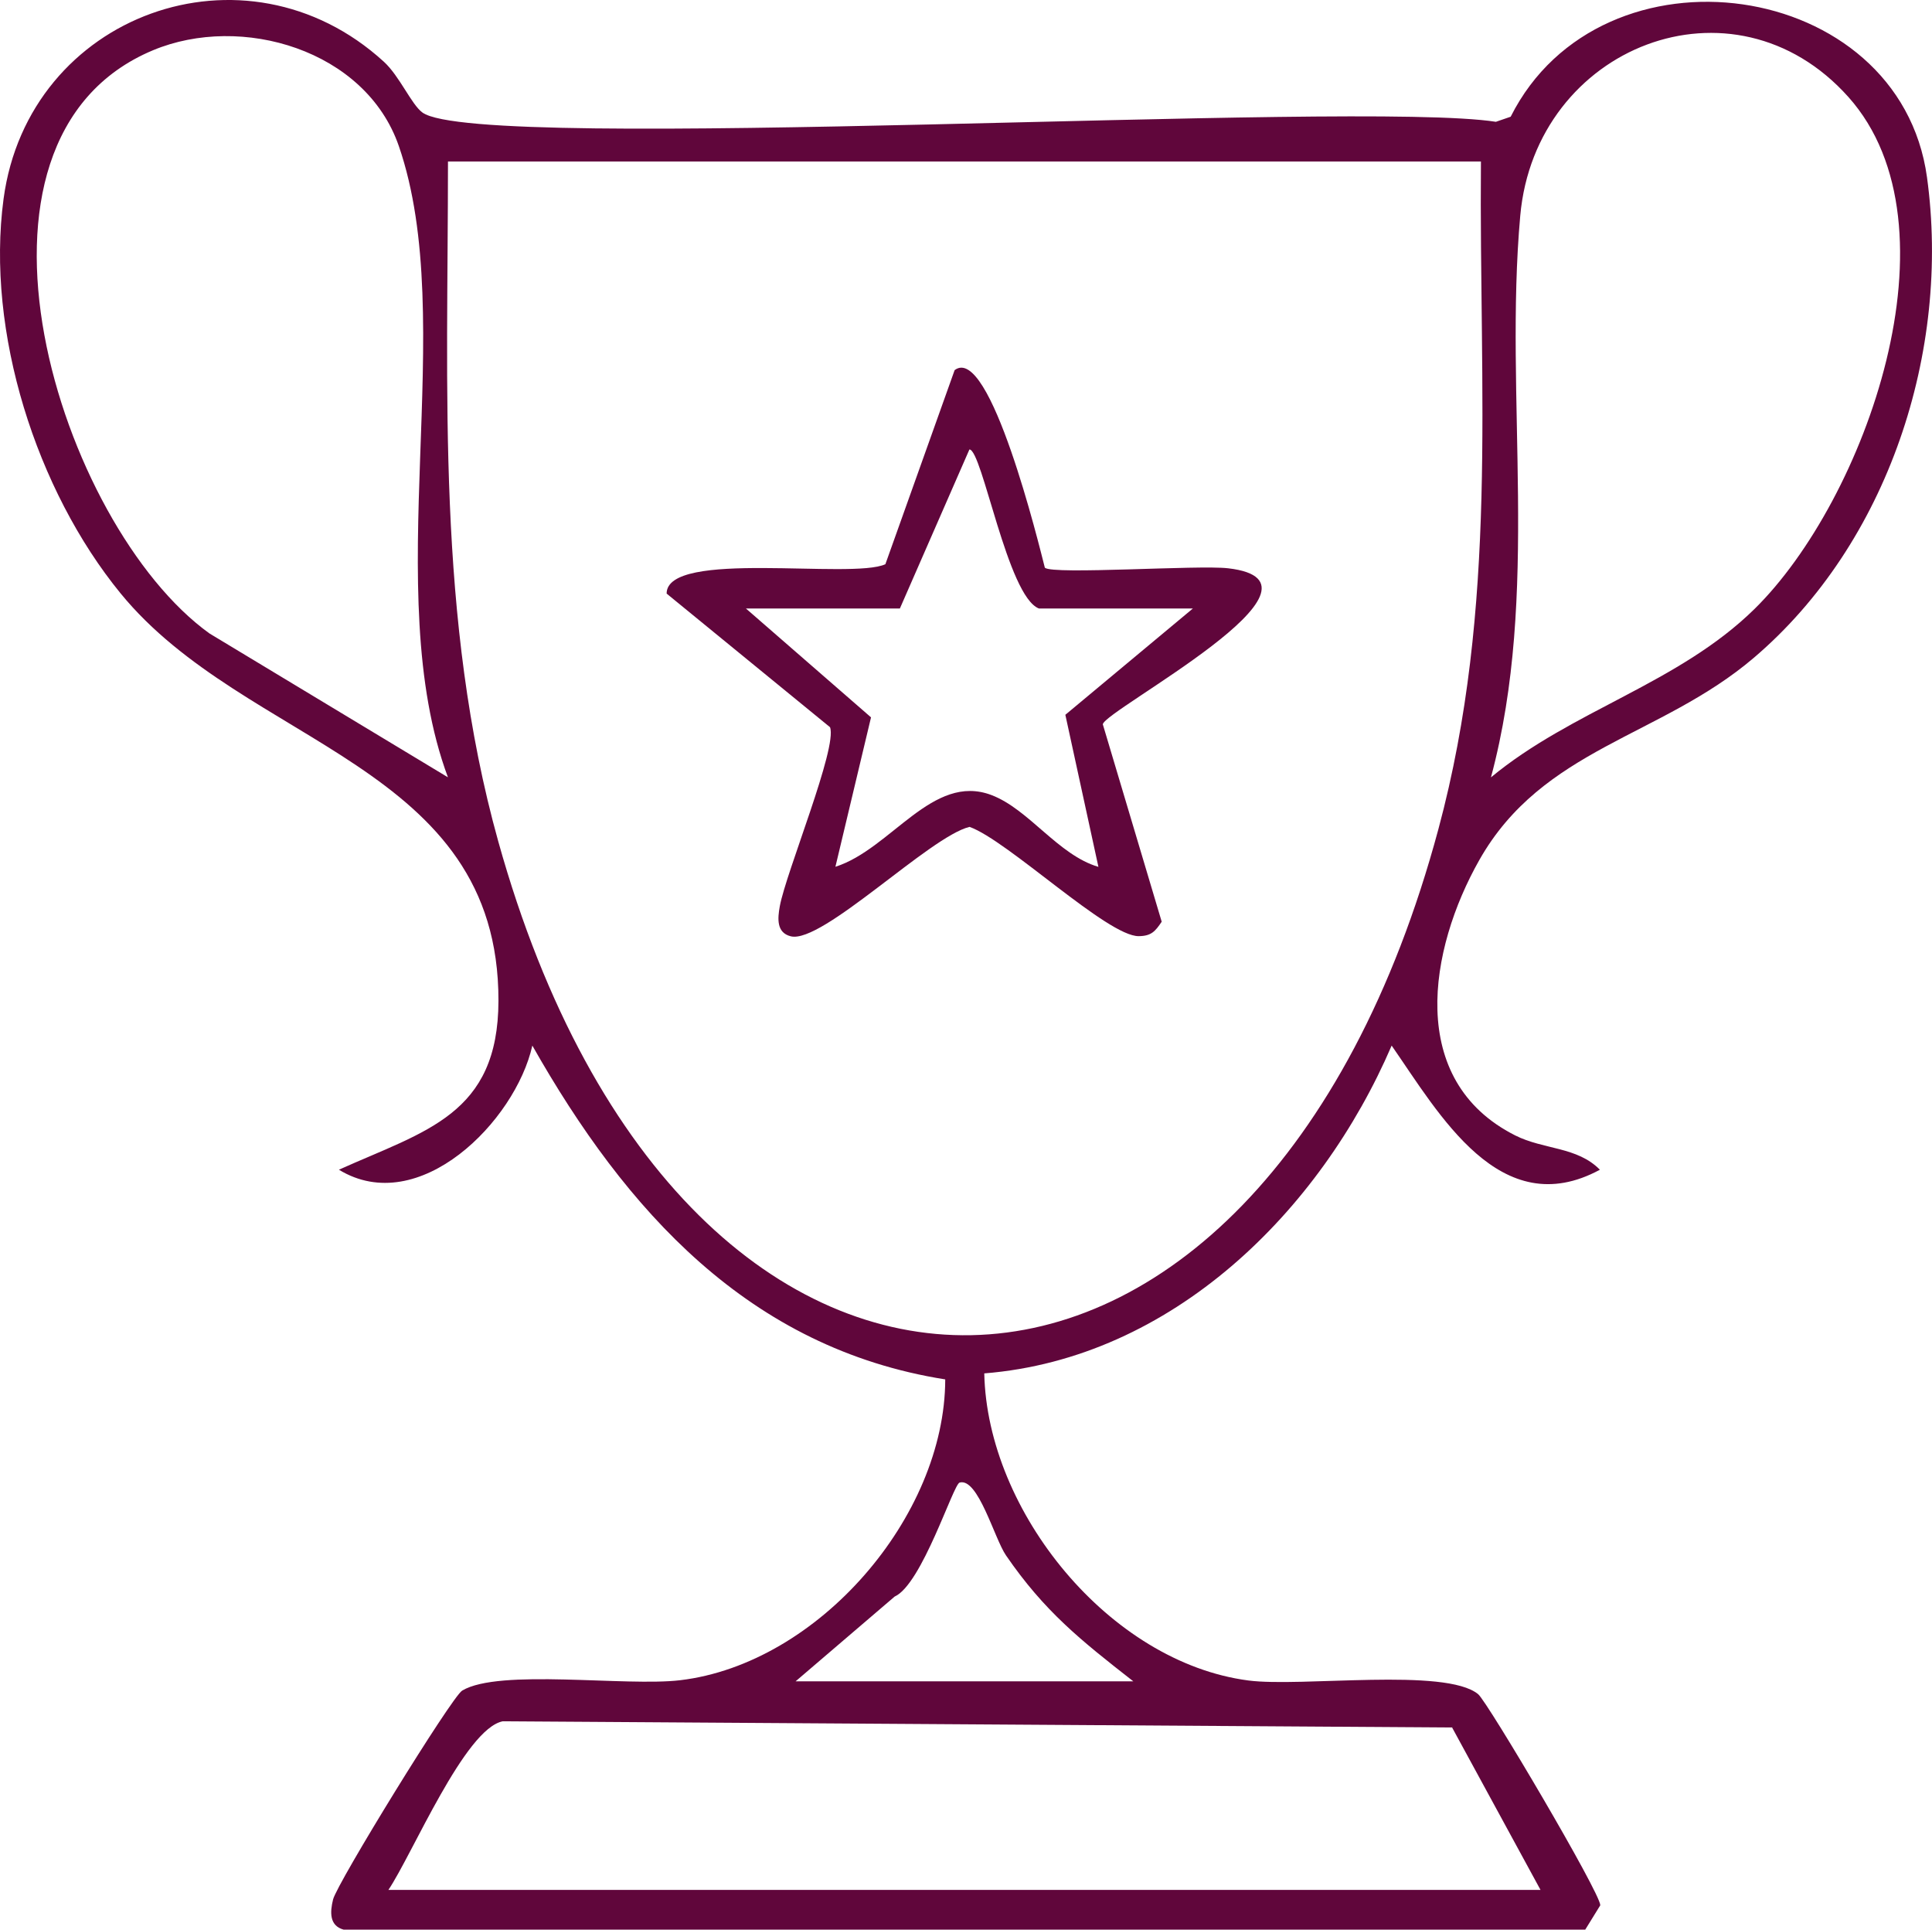 <?xml version="1.0" encoding="UTF-8"?>
<svg id="Layer_2" data-name="Layer 2" xmlns="http://www.w3.org/2000/svg" viewBox="0 0 96.864 96.731">
  <g id="Layer_1-2" data-name="Layer 1">
    <g id="YkL7M0.tif">
      <g>
        <path d="M17.231,96.731c-.721-.198-.69-.876-.532-1.515.201-.814,5.946-10.154,6.474-10.47,1.86-1.114,8.201-.193,10.934-.52,6.914-.826,13.271-8.19,13.284-15.079-9.852-1.558-16.024-8.482-20.701-16.733-.851,3.8-5.688,8.669-9.698,6.222,4.34-1.954,7.987-2.753,7.999-8.466.025-11.895-12.667-12.74-18.949-20.43C1.826,24.582-.717,16.636.179,9.966,1.424.708,12.306-3.246,19.244,3.093c.793.725,1.382,2.143,1.934,2.547,2.843,2.079,46.826-.632,53.821.466l.741-.255c4.559-9.063,19.498-6.968,20.873,3.034,1.198,8.711-1.945,18.355-8.685,24.092-4.681,3.985-10.585,4.523-13.763,10.14-2.521,4.456-3.671,11.04,1.803,13.8,1.43.721,3.102.556,4.246,1.72-4.995,2.702-8.057-2.796-10.441-6.223-3.575,8.311-11.007,15.68-20.425,16.432.148,6.93,6.28,14.485,13.241,15.394,2.654.347,9.882-.662,11.52.686.473.389,6.133,9.97,6.124,10.583l-.755,1.222H17.231ZM22.458,38.965c-3.481-9.358.586-22.811-2.462-31.643C18.33,2.493,12.096.672,7.672,2.519-3.102,7.015,2.975,26.337,10.502,31.754l11.956,7.211ZM74.752,38.968c4.055-3.361,9.408-4.702,13.214-8.442,5.552-5.456,10.494-19.187,4.705-25.665-5.76-6.446-15.691-2.541-16.451,5.953-.817,9.13,1.007,18.944-1.469,28.155ZM74.249,8.094H22.46c.001,11.482-.59,22.926,2.52,34.08,9.36,33.568,38.187,32.653,47.136-.609,3.011-11.19,2.034-22.006,2.133-33.471ZM39.889,84.282h16.931c-2.64-2.063-4.454-3.503-6.384-6.314-.582-.847-1.398-3.911-2.325-3.649-.319.09-1.885,5.099-3.257,5.715l-4.965,4.248ZM19.472,94.739h57.765l-4.434-8.143-47.594-.311c-1.903.365-4.541,6.684-5.737,8.455Z" style="fill: #60063b;"/>
        <path d="M52.387,28.46c.415.359,7.693-.147,9.187.027,6.055.703-6.171,7.098-6.283,7.82l2.953,9.897c-.326.486-.523.718-1.153.724-1.559.016-6.555-4.788-8.48-5.478-1.983.47-7.394,5.874-8.962,5.486-.72-.178-.667-.883-.552-1.509.312-1.703,2.903-7.958,2.518-8.973l-8.192-6.698c-.006-2.231,9.284-.695,10.967-1.473l3.472-9.729c1.776-1.352,4.25,8.84,4.524,9.907ZM59.808,30.503h-7.719c-1.575-.595-2.844-7.973-3.486-7.972l-3.486,7.972h-7.719l6.272,5.457-1.785,7.49c2.794-.89,4.868-4.715,7.821-3.596,1.883.713,3.341,3.005,5.365,3.601l-1.658-7.624,6.394-5.328Z" style="fill: #60063b;"/>
      </g>
    </g>
  </g>
</svg>